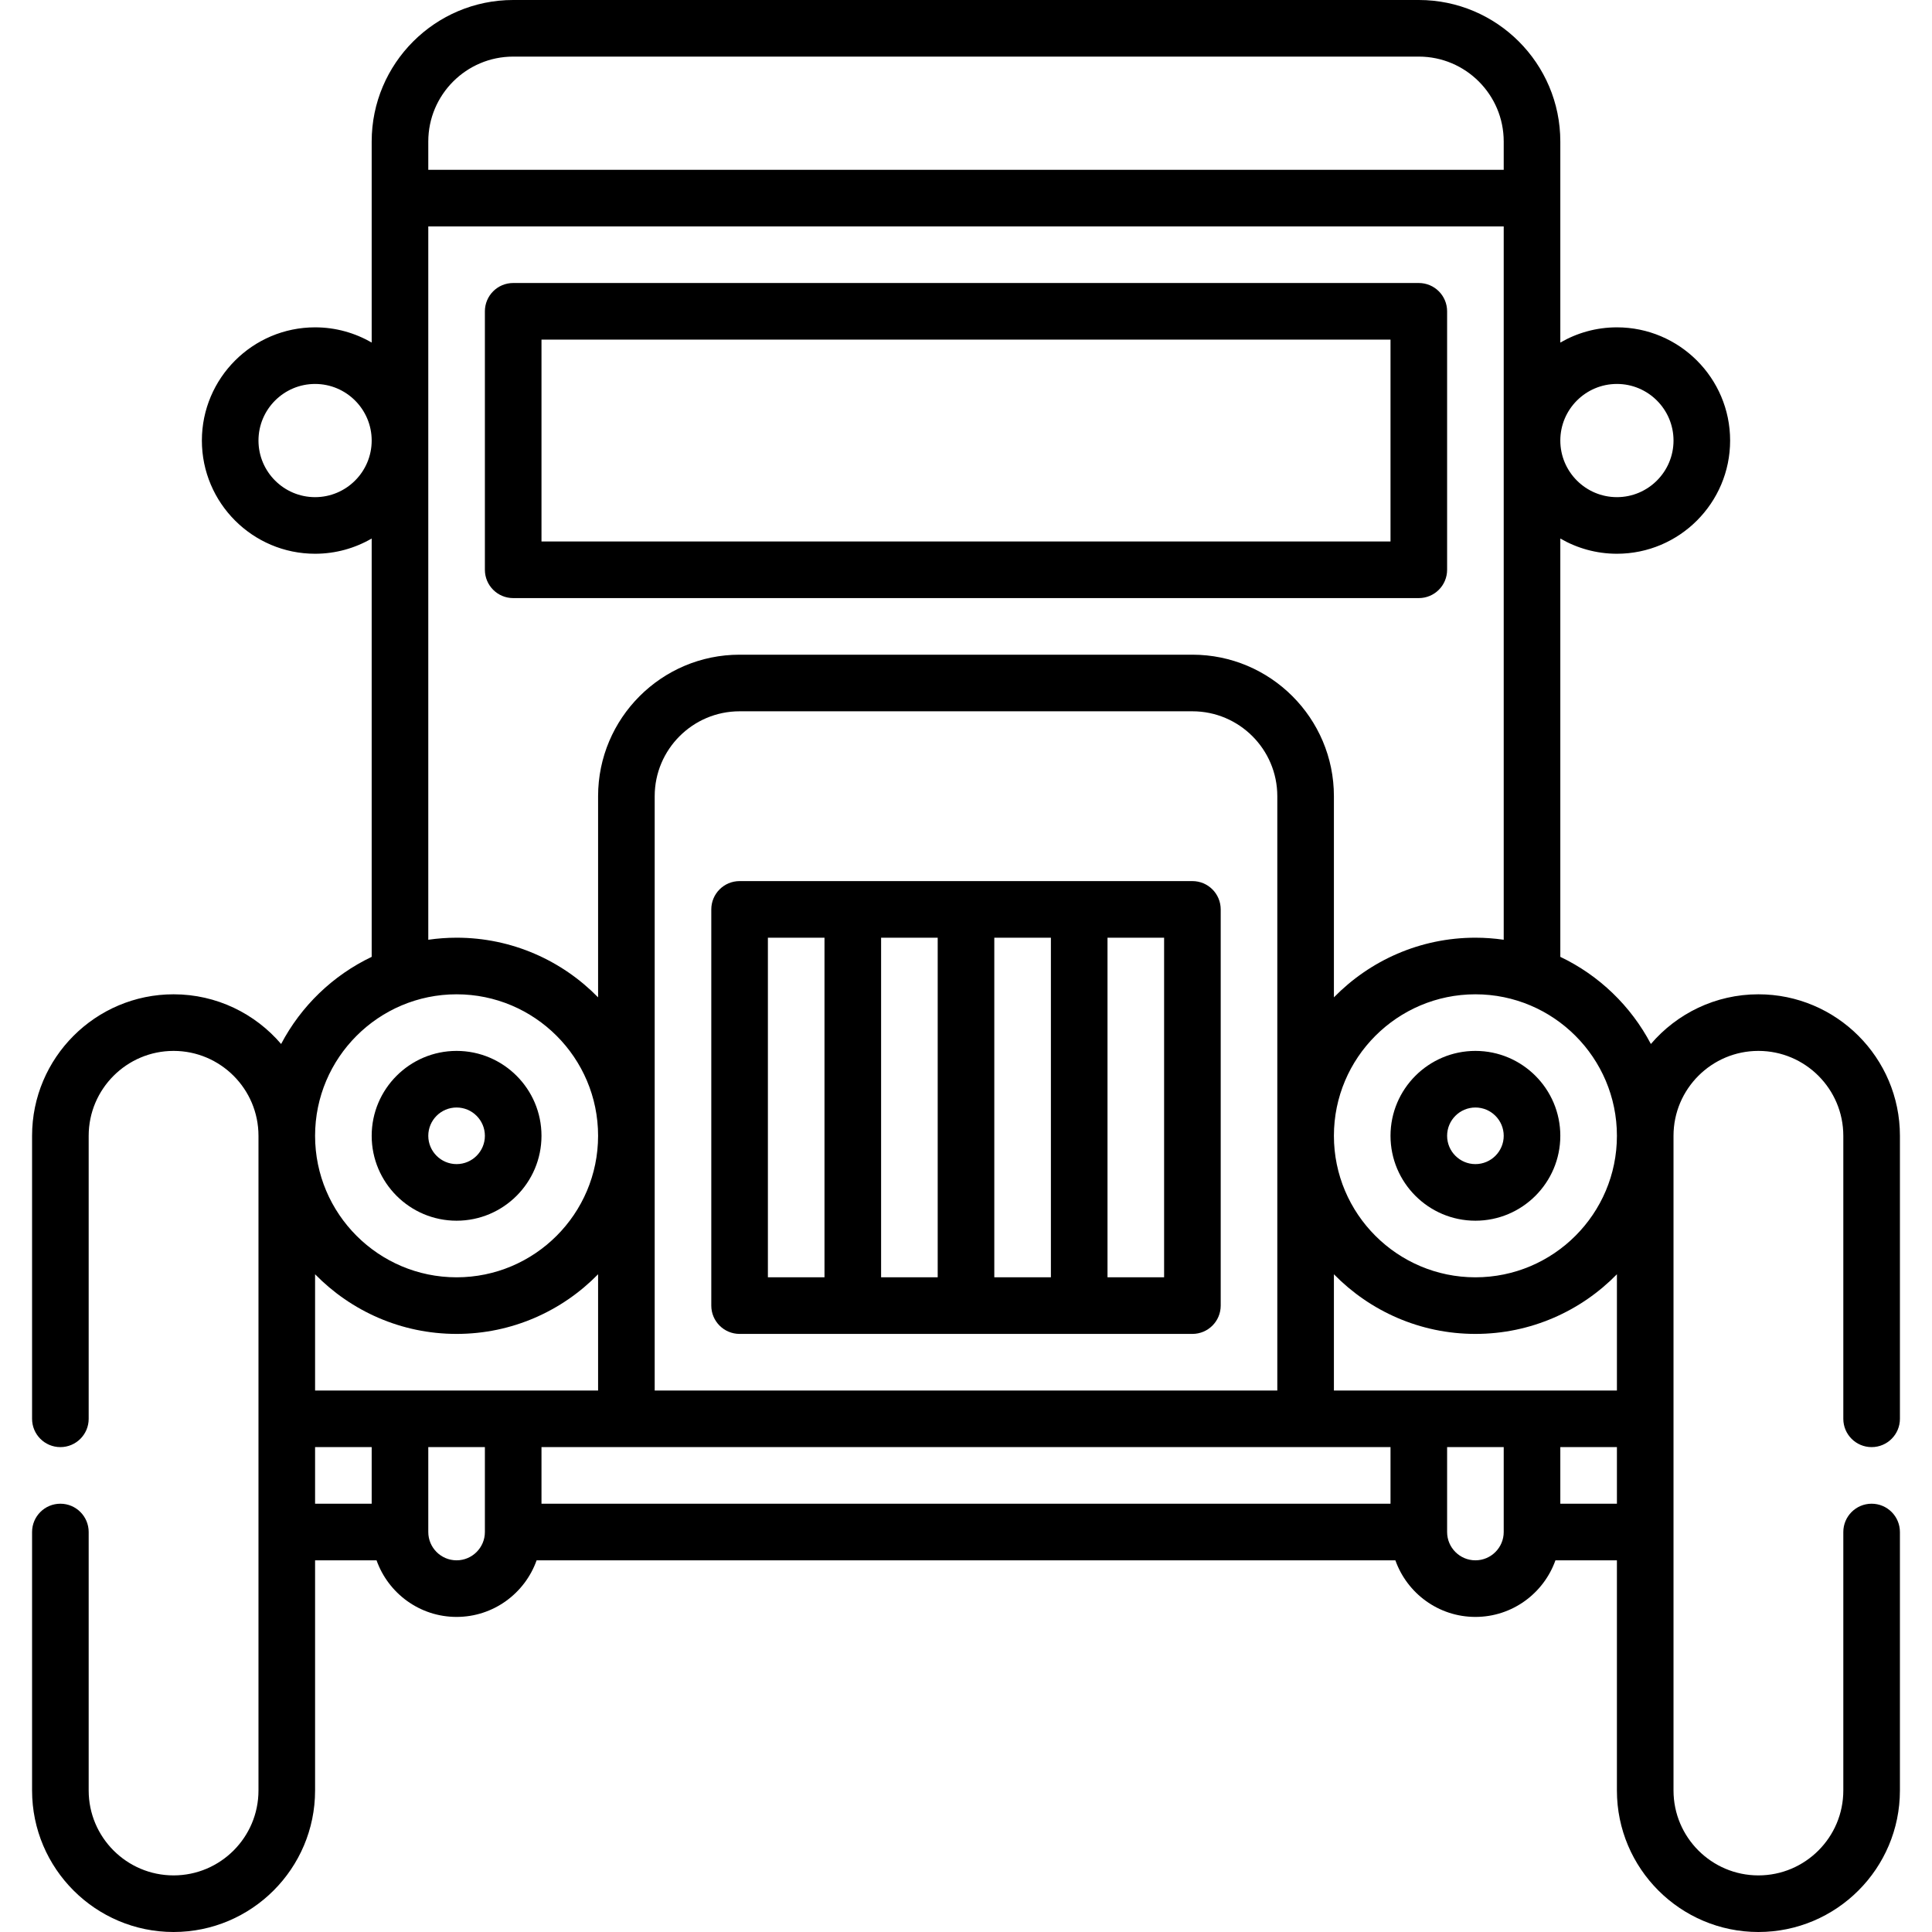 <svg id="Capa_1" enable-background="new 0 0 512 512" height="512" viewBox="0 0 512 512" width="512" xmlns="http://www.w3.org/2000/svg"><g><path d="m496 383.5c4.142 0 7.5-3.358 7.5-7.5v-75c0-20.678-16.822-37.5-37.5-37.5-11.398 0-21.617 5.118-28.501 13.169-5.282-10.053-13.721-18.197-23.999-23.093v-110.862c4.416 2.561 9.538 4.036 15 4.036 16.542 0 30-13.458 30-30s-13.458-30-30-30c-5.462 0-10.584 1.475-15 4.036v-53.286c0-20.678-16.822-37.5-37.5-37.5h-240c-20.678 0-37.5 16.822-37.5 37.5v53.286c-4.416-2.561-9.538-4.036-15-4.036-16.542 0-30 13.458-30 30s13.458 30 30 30c5.462 0 10.584-1.475 15-4.036v110.862c-10.279 4.896-18.717 13.04-23.999 23.093-6.884-8.051-17.103-13.169-28.501-13.169-20.678 0-37.5 16.822-37.5 37.5v75c0 4.142 3.358 7.5 7.5 7.5s7.5-3.358 7.5-7.5v-75c0-12.407 10.093-22.5 22.5-22.5s22.5 10.093 22.5 22.5v173.5c0 12.407-10.093 22.5-22.5 22.5s-22.5-10.093-22.5-22.5v-68.5c0-4.142-3.358-7.5-7.5-7.5s-7.5 3.358-7.5 7.5v68.5c0 20.678 16.822 37.5 37.5 37.5s37.5-16.822 37.5-37.5v-61h16.29c3.096 8.729 11.432 15 21.21 15s18.114-6.271 21.21-15h227.58c3.096 8.729 11.432 15 21.21 15s18.114-6.271 21.21-15h16.29v61c0 20.678 16.822 37.5 37.5 37.5s37.5-16.822 37.5-37.5v-68.5c0-4.142-3.358-7.5-7.5-7.5s-7.5 3.358-7.5 7.5v68.5c0 12.407-10.093 22.5-22.5 22.5s-22.5-10.093-22.5-22.5v-173.5c0-12.407 10.093-22.5 22.5-22.5s22.5 10.093 22.5 22.5v75c0 4.142 3.358 7.5 7.5 7.5zm-67.5-281.75c8.271 0 15 6.729 15 15s-6.729 15-15 15-15-6.729-15-15 6.729-15 15-15zm-315-64.25c0-12.407 10.093-22.5 22.5-22.5h240c12.407 0 22.5 10.093 22.5 22.5v7.5h-285zm0 22.5h285v189.044c-2.451-.352-4.953-.544-7.5-.544-14.679 0-27.963 6.063-37.5 15.808v-53.308c0-20.678-16.822-37.5-37.5-37.5h-120c-20.678 0-37.5 16.822-37.5 37.5v53.308c-9.537-9.745-22.821-15.808-37.5-15.808-2.547 0-5.049.192-7.5.544zm225 151v157.5h-165v-157.5c0-12.407 10.093-22.5 22.5-22.5h120c12.407 0 22.5 10.093 22.5 22.5zm-255-79.25c-8.271 0-15-6.729-15-15s6.729-15 15-15 15 6.729 15 15-6.729 15-15 15zm37.5 131.75c20.678 0 37.5 16.822 37.5 37.5s-16.822 37.5-37.5 37.5-37.5-16.822-37.5-37.5 16.822-37.5 37.5-37.5zm-22.5 135h-15v-15h15zm30 7.5c0 4.136-3.364 7.5-7.5 7.5s-7.5-3.364-7.5-7.5v-22.5h15zm-45-37.5v-30.808c9.537 9.745 22.821 15.808 37.5 15.808s27.963-6.063 37.5-15.808v30.808zm285 30h-225v-15h225zm30 7.5c0 4.136-3.364 7.5-7.5 7.5s-7.5-3.364-7.5-7.5v-22.5h15zm30-7.5h-15v-15h15zm0-30h-75v-30.808c9.537 9.745 22.821 15.808 37.5 15.808s27.963-6.063 37.5-15.808zm-37.5-30c-20.678 0-37.5-16.822-37.5-37.5s16.822-37.5 37.5-37.5 37.5 16.822 37.5 37.5-16.822 37.5-37.5 37.5z"/><path d="m196 233.5c-4.142 0-7.5 3.358-7.5 7.5v105c0 4.142 3.358 7.5 7.5 7.5h120c4.142 0 7.5-3.358 7.5-7.5v-105c0-4.142-3.358-7.5-7.5-7.5zm22.5 105h-15v-90h15zm30 0h-15v-90h15zm30 0h-15v-90h15zm30 0h-15v-90h15z"/><path d="m391 278.5c-12.407 0-22.5 10.093-22.5 22.5s10.093 22.5 22.5 22.5 22.5-10.093 22.5-22.5-10.093-22.5-22.5-22.5zm0 30c-4.136 0-7.5-3.364-7.5-7.5s3.364-7.5 7.5-7.5 7.5 3.364 7.5 7.5-3.364 7.5-7.5 7.5z"/><path d="m121 323.5c12.407 0 22.5-10.093 22.5-22.5s-10.093-22.5-22.5-22.5-22.5 10.093-22.5 22.5 10.093 22.5 22.5 22.5zm0-30c4.136 0 7.5 3.364 7.5 7.5s-3.364 7.5-7.5 7.5-7.5-3.364-7.5-7.5 3.364-7.5 7.5-7.5z"/><path d="m136 158.5h240c4.142 0 7.5-3.358 7.5-7.5v-68.5c0-4.142-3.358-7.5-7.5-7.5h-240c-4.142 0-7.5 3.358-7.5 7.5v68.5c0 4.142 3.358 7.5 7.5 7.5zm7.5-68.5h225v53.5h-225z"/></g></svg>
